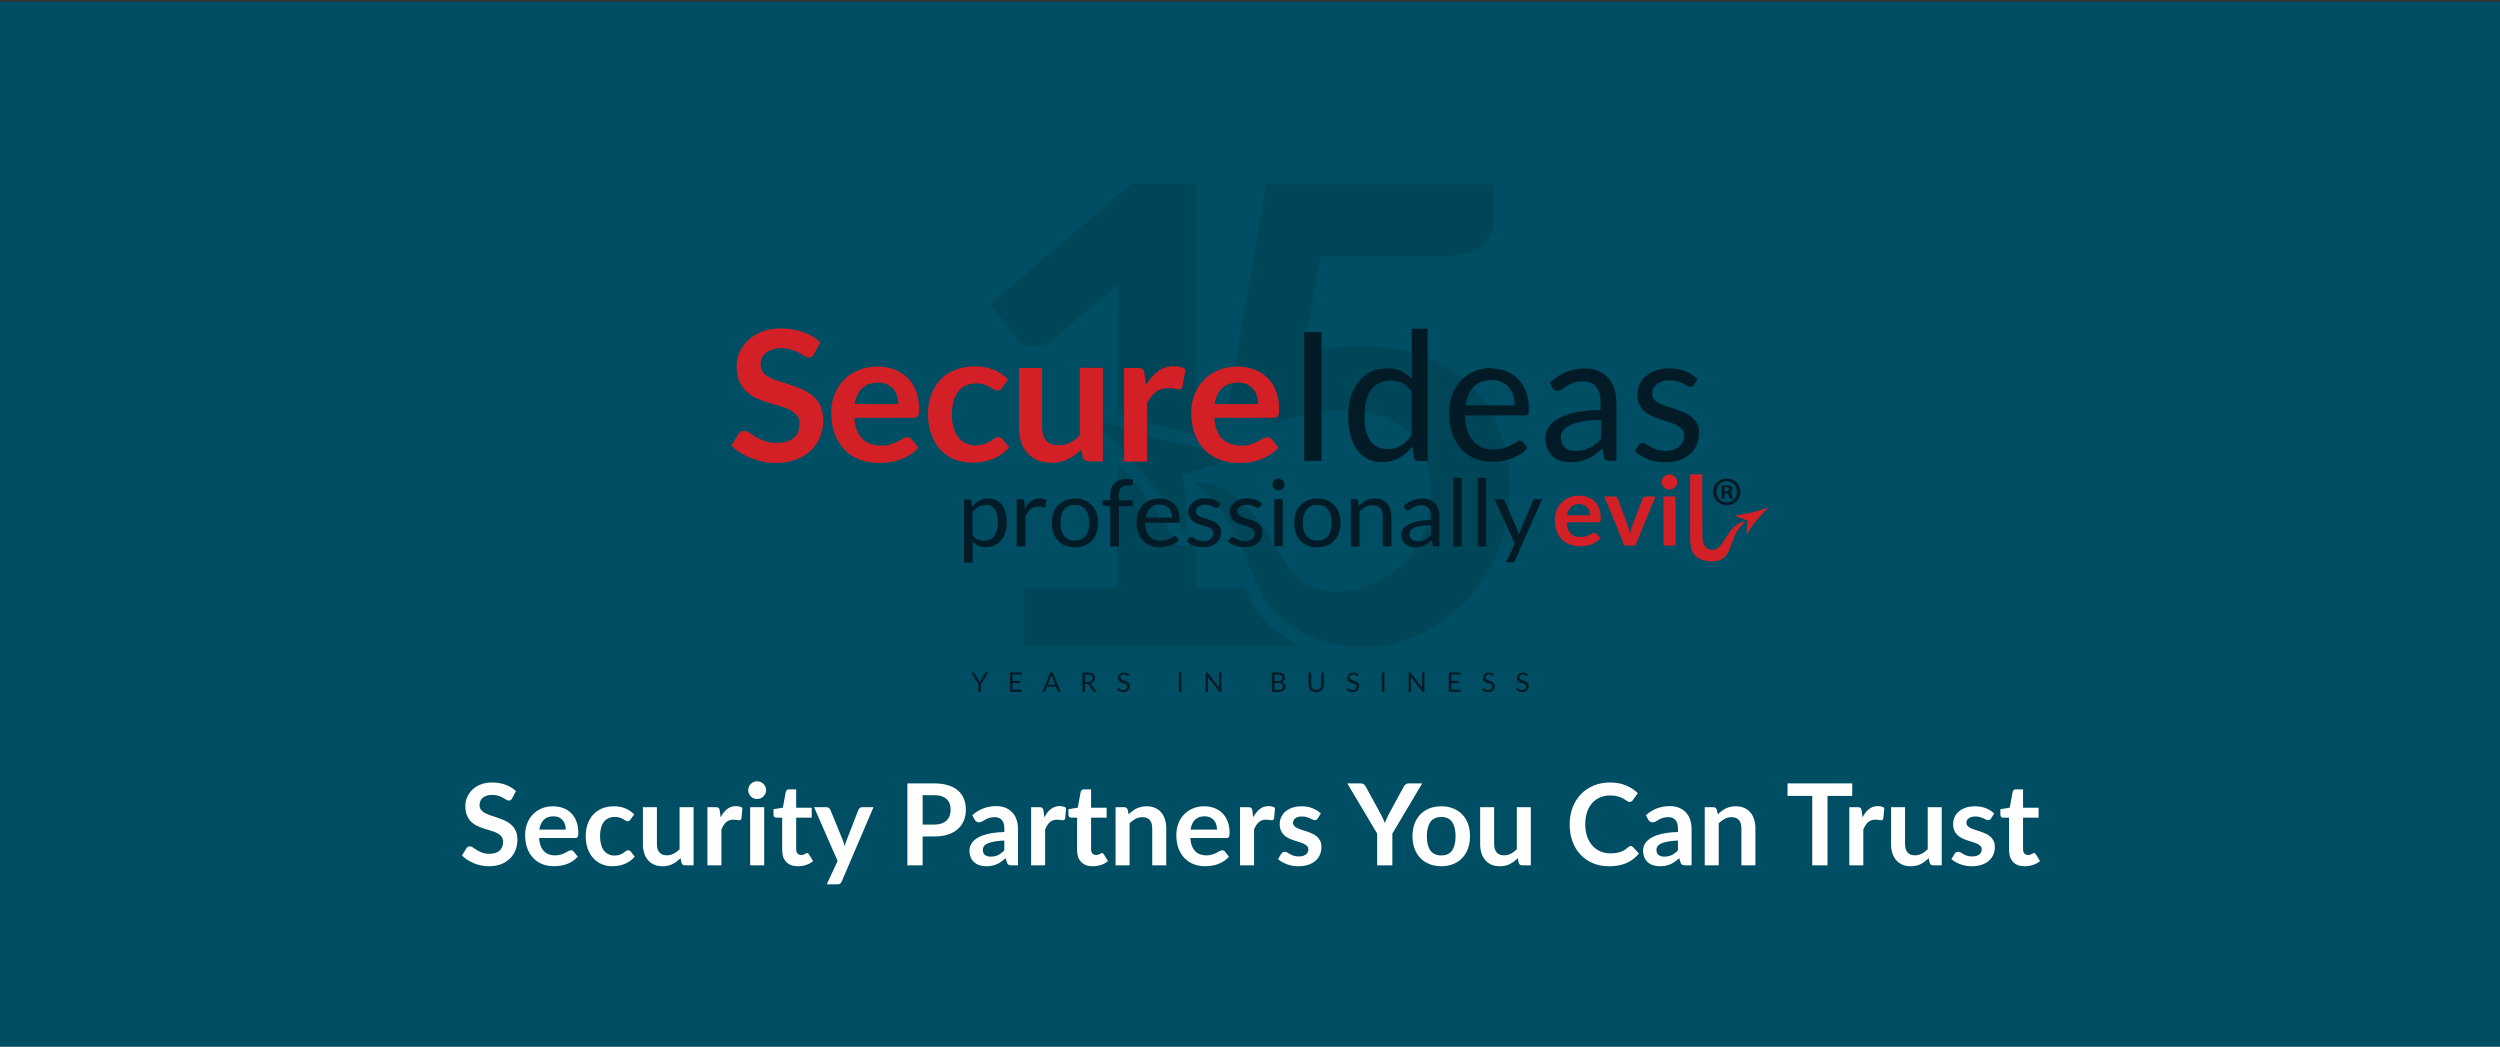 <?xml version="1.0" encoding="UTF-8"?><svg id="a" xmlns="http://www.w3.org/2000/svg" viewBox="0 0 2580.005 1080"><rect x="0" y="0" width="2580.005" height="1080" fill="#333333" stroke="none"/><defs><style>.b{fill:#d32027;}.c{fill:#031b26;}.d{fill:#fff;}.e{fill:#004e63;}.f{opacity:.1;}</style></defs><rect class="e" y="1.8" width="2580.005" height="1080"/><g class="f"><path d="M1234.366,189.667h-66.976l-145.359,123.608,25.73,35.279c1.724,2.387,4.509,4.509,8.09,6.366s7.692,2.785,12.069,2.785,5.703-.398,8.753-1.326c2.918-.928,5.836-2.52,8.753-4.907l68.568-57.295c-.663,11.804-.928,23.21-.928,33.952v98.276c34.35,11.406,60.08,17.905,81.433,21.751V189.667h-.133Z"/><path d="M1222.827,550.411c3.979,0,1.326-46.419-2.785-60.345,15.65-2.52,65.915-23.475,53.846-24.138-33.952-1.989-72.149-8.355-146.95-34.616,55.836,56.366,78.117,88.064,94.43,117.772.531.928.928,1.326,1.326,1.326h.133Z"/><path d="M1284.101,605.981h-49.735v-48.807c-.133.265-.398.398-.531.663-2.653,3.581-6.631,5.57-10.875,5.57s-8.753-.796-12.732-8.09c-12.202-22.149-27.586-45.093-57.295-77.984v128.648h-96.552v61.008h285.545c-10.61-5.172-20.292-11.539-28.647-19.098-13.926-12.732-22.414-27.188-29.045-41.91h-.133Z"/><path d="M1507.444,625.61c15.783-14.854,28.249-32.626,37.135-53.581,8.886-20.822,13.395-43.899,13.395-69.231s-3.316-39.523-9.947-57.162c-6.631-17.639-16.313-33.157-29.31-46.287-12.997-13.13-28.913-23.475-48.011-31.035-18.966-7.427-40.982-11.273-66.048-11.273s-37.401,2.255-59.019,6.631l17.109-99.603h131.168c17.109,0,29.443-3.581,36.738-10.875,7.294-7.294,11.008-16.711,11.008-28.382v-34.616h-235.279l-39.523,231.433,50.796,14.456c23.342-8.355,46.419-12.467,69.496-12.467s51.326,7.294,66.446,21.883c14.987,14.589,22.547,34.881,22.547,60.876s-1.989,27.056-5.703,39.125c-3.846,11.936-9.549,22.281-17.109,31.035-14.324,16.446-37.135,27.852-58.223,32.493-5.438,1.194-11.008,1.857-16.578,1.857-13.793,0-27.586-3.979-37.666-13.661-19.629-18.7-29.974-45.889-47.48-66.579-15.65-18.435-37.666-33.687-61.804-33.687h-1.592c19.496,13.263,34.085,32.759,44.96,53.714,16.048,31.167,20.425,62.998,47.215,87.533,22.016,20.159,53.183,29.708,83.289,29.708s31.83-2.653,45.889-7.958c21.618-8.09,40.318-19.629,56.234-34.483h0l-.133.133Z"/></g><path class="c" d="M1012.396,706.08v7.933h-2.714v-7.933l-7.307-12.004h2.401c.209,0,.418,0,.626.209.104.104.209.313.313.418l4.593,7.829c.209.313.313.626.418.939.209.313.313.522.418.835,0-.313.209-.626.313-.835.104-.313.313-.626.418-.939l4.593-7.829c0-.209.209-.313.313-.418.209-.104.313-.209.626-.209h2.401l-7.307,12.004h-.104Z"/><path class="c" d="M1054.567,711.821v2.192h-12.317v-20.042h12.317v2.192h-9.603v6.576h7.829v2.192h-7.829v6.785h9.603v.104Z"/><path class="c" d="M1088.909,706.602l-3.131-8.142c-.104-.209-.209-.522-.313-.835-.104-.313-.209-.731-.313-1.044-.209.731-.418,1.357-.626,1.879l-3.131,8.142h7.516ZM1094.545,714.013h-2.088c-.209,0-.418,0-.626-.209-.104-.104-.209-.313-.313-.522l-1.879-4.802h-8.977l-1.879,4.802c0,.209-.104.313-.313.522-.209.104-.313.209-.626.209h-2.088l8.038-20.042h2.714l8.038,20.042h0Z"/><path class="c" d="M1122.625,703.784c.731,0,1.461,0,2.088-.313.626-.209,1.148-.418,1.566-.835.418-.313.731-.731.939-1.253.209-.522.313-1.044.313-1.566,0-1.148-.418-2.088-1.148-2.714s-1.983-.939-3.445-.939h-2.923v7.516h2.818l-.209.104ZM1131.915,714.013h-2.401c-.522,0-.835-.209-1.044-.522l-5.219-7.202c-.209-.209-.313-.418-.522-.522-.209,0-.418-.104-.835-.104h-2.088v8.351h-2.714v-20.042h5.637c1.253,0,2.296.104,3.236.418.939.313,1.67.626,2.296,1.148s1.044,1.044,1.357,1.775.418,1.461.418,2.296-.104,1.357-.313,1.983c-.209.626-.522,1.148-.939,1.67s-.939.939-1.566,1.253-1.253.626-2.088.731c.313.209.626.522.939.835l5.845,7.933h0Z"/><path class="c" d="M1164.691,697.207c0,.104-.209.209-.313.313h-.313c-.104,0-.313,0-.522-.209s-.522-.313-.835-.522-.731-.418-1.148-.522c-.418-.209-.939-.209-1.566-.209s-1.148,0-1.566.209-.835.418-1.148.626c-.313.313-.522.626-.731.939-.209.418-.209.835-.209,1.253s.104,1.044.418,1.357c.313.313.626.626,1.044.939.418.313.939.522,1.566.731s1.148.418,1.775.626c.626.209,1.253.418,1.775.731.626.313,1.044.626,1.566.939.418.418.835.835,1.044,1.461.313.522.418,1.253.418,2.088s-.104,1.67-.418,2.505c-.313.731-.731,1.461-1.357,1.983-.522.522-1.253,1.044-2.088,1.357s-1.775.522-2.818.522-2.505-.209-3.549-.731-1.983-1.148-2.714-1.879l.731-1.253s.209-.209.313-.209.209-.104.313-.104.209,0,.418.104.313.209.522.418c.209.104.418.313.626.522.209.209.522.313.835.522.313.104.731.313,1.148.313.418.104.835.104,1.357.104s1.253,0,1.67-.313c.522-.209.939-.418,1.253-.731s.626-.731.835-1.148c.209-.418.313-.939.313-1.461s-.104-1.148-.418-1.461c-.313-.418-.626-.731-1.044-.939-.418-.313-.939-.522-1.566-.731s-1.148-.313-1.775-.522c-.626-.209-1.148-.418-1.775-.626-.626-.209-1.148-.626-1.566-.939-.418-.418-.835-.939-1.044-1.461-.313-.626-.418-1.357-.418-2.192s.104-1.357.418-2.088c.313-.626.626-1.253,1.148-1.775s1.148-.939,1.983-1.253c.731-.313,1.67-.418,2.61-.418s2.088.209,3.027.522,1.67.835,2.401,1.566l-.626,1.253v-.209Z"/><path class="c" d="M1219.283,714.013h-2.714v-20.042h2.714v20.042Z"/><path class="c" d="M1260.514,694.076v20.042h-1.879c-.104,0-.313-.209-.418-.418l-11.586-15.031v15.553h-2.401v-20.042h1.879s.104,0,.209.104c0,0,.209.104.209.209l11.586,15.031v-15.553h2.401v.104Z"/><path class="c" d="M1319.7,711.925c.731,0,1.461,0,1.983-.313.522-.209,1.044-.418,1.357-.731s.626-.731.731-1.148c.209-.418.209-.939.209-1.461,0-1.044-.418-1.879-1.148-2.401-.731-.626-1.775-.939-3.236-.939h-4.28v6.994h4.384ZM1315.315,696.164v6.785h3.549c.731,0,1.461,0,1.983-.209s1.044-.418,1.357-.731c.418-.313.626-.626.835-1.044s.313-.835.313-1.357c0-1.148-.313-2.088-1.044-2.61s-1.775-.835-3.236-.835h-3.758ZM1319.073,694.076c1.253,0,2.296.104,3.131.313.939.209,1.67.626,2.192,1.044.626.418,1.044.939,1.253,1.67.313.626.418,1.357.418,2.192s0,.939-.209,1.461c-.209.418-.418.835-.731,1.253s-.731.731-1.148,1.044c-.522.313-1.044.522-1.67.731,1.461.313,2.505.835,3.236,1.566.731.731,1.148,1.775,1.148,3.027s-.209,1.67-.522,2.296c-.313.731-.731,1.253-1.357,1.775s-1.357.939-2.192,1.148c-.835.313-1.879.418-3.027.418h-6.994v-20.042h6.367l.104.104Z"/><path class="c" d="M1358.321,711.925c.835,0,1.566-.104,2.192-.418.626-.313,1.253-.626,1.67-1.148.418-.522.835-1.148,1.044-1.775.209-.731.313-1.461.313-2.296v-12.108h2.714v12.108c0,1.148-.209,2.192-.522,3.236-.313.939-.939,1.879-1.566,2.61-.731.731-1.566,1.253-2.505,1.67-.939.418-2.088.626-3.34.626s-2.401-.209-3.34-.626c-.939-.418-1.775-.939-2.505-1.67-.731-.731-1.253-1.566-1.566-2.61s-.522-2.088-.522-3.236v-12.108h2.714v12.108c0,.835.104,1.566.313,2.296s.626,1.253,1.044,1.775,1.044.939,1.67,1.148c.626.313,1.357.418,2.192.418h0Z"/><path class="c" d="M1401.327,697.207c0,.104-.209.209-.313.313h-.313c-.104,0-.313,0-.522-.209s-.522-.313-.835-.522-.731-.418-1.148-.522c-.418-.209-.939-.209-1.566-.209s-1.148,0-1.566.209-.835.418-1.148.626c-.313.313-.522.626-.731.939-.209.418-.209.835-.209,1.253s.104,1.044.418,1.357c.313.313.626.626,1.044.939.418.313.939.522,1.566.731s1.148.418,1.775.626c.626.209,1.253.418,1.775.731.626.313,1.044.626,1.566.939.418.418.835.835,1.044,1.461.313.522.418,1.253.418,2.088s-.104,1.67-.418,2.505c-.313.731-.731,1.461-1.357,1.983-.522.522-1.253,1.044-2.088,1.357s-1.775.522-2.818.522-2.505-.209-3.549-.731-1.983-1.148-2.714-1.879l.731-1.253s.209-.209.313-.209.209-.104.313-.104.209,0,.418.104.313.209.522.418c.209.104.418.313.626.522.209.209.522.313.835.522.313.104.731.313,1.148.313.418.104.835.104,1.357.104s1.253,0,1.67-.313c.522-.209.939-.418,1.253-.731s.626-.731.835-1.148c.209-.418.313-.939.313-1.461s-.104-1.148-.418-1.461c-.313-.418-.626-.731-1.044-.939-.418-.313-.939-.522-1.566-.731s-1.148-.313-1.775-.522c-.626-.209-1.148-.418-1.775-.626-.626-.209-1.148-.626-1.566-.939-.418-.418-.835-.939-1.044-1.461-.313-.626-.418-1.357-.418-2.192s.104-1.357.418-2.088c.313-.626.626-1.253,1.148-1.775s1.148-.939,1.983-1.253c.731-.313,1.67-.418,2.61-.418s2.088.209,3.027.522,1.67.835,2.401,1.566l-.626,1.253v-.209Z"/><path class="c" d="M1428.78,714.013h-2.714v-20.042h2.714v20.042Z"/><path class="c" d="M1470.011,694.076v20.042h-1.879c-.104,0-.313-.209-.418-.418l-11.586-15.031v15.553h-2.401v-20.042h1.879s.104,0,.209.104c0,0,.209.104.209.209l11.586,15.031v-15.553h2.401v.104Z"/><path class="c" d="M1507.38,711.821v2.192h-12.317v-20.042h12.317v2.192h-9.603v6.576h7.829v2.192h-7.829v6.785h9.603v.104Z"/><path class="c" d="M1541.305,697.207c0,.104-.209.209-.313.313h-.313c-.104,0-.313,0-.522-.209s-.522-.313-.835-.522-.731-.418-1.148-.522c-.418-.209-.939-.209-1.566-.209s-1.148,0-1.566.209-.835.418-1.148.626c-.313.313-.522.626-.731.939-.209.418-.209.835-.209,1.253s.104,1.044.418,1.357c.313.313.626.626,1.044.939.418.313.939.522,1.566.731s1.148.418,1.775.626c.626.209,1.253.418,1.775.731.626.313,1.044.626,1.566.939.418.418.835.835,1.044,1.461.313.522.418,1.253.418,2.088s-.104,1.67-.418,2.505c-.313.731-.731,1.461-1.357,1.983-.522.522-1.253,1.044-2.088,1.357s-1.775.522-2.818.522-2.505-.209-3.549-.731-1.983-1.148-2.714-1.879l.731-1.253s.209-.209.313-.209.209-.104.313-.104.209,0,.418.104.313.209.522.418c.209.104.418.313.626.522.209.209.522.313.835.522.313.104.731.313,1.148.313.418.104.835.104,1.357.104s1.253,0,1.67-.313c.522-.209.939-.418,1.253-.731s.626-.731.835-1.148c.209-.418.313-.939.313-1.461s-.104-1.148-.418-1.461c-.313-.418-.626-.731-1.044-.939-.418-.313-.939-.522-1.566-.731s-1.148-.313-1.775-.522c-.626-.209-1.148-.418-1.775-.626-.626-.209-1.148-.626-1.566-.939-.418-.418-.835-.939-1.044-1.461-.313-.626-.418-1.357-.418-2.192s.104-1.357.418-2.088c.313-.626.626-1.253,1.148-1.775s1.148-.939,1.983-1.253c.731-.313,1.67-.418,2.61-.418s2.088.209,3.027.522,1.67.835,2.401,1.566l-.626,1.253v-.209Z"/><path class="c" d="M1576.377,697.207c0,.104-.209.209-.313.313h-.313c-.104,0-.313,0-.522-.209s-.522-.313-.835-.522-.731-.418-1.148-.522c-.418-.209-.939-.209-1.566-.209s-1.148,0-1.566.209-.835.418-1.148.626c-.313.313-.522.626-.731.939-.209.418-.209.835-.209,1.253s.104,1.044.418,1.357c.313.313.626.626,1.044.939.418.313.939.522,1.566.731s1.148.418,1.775.626c.626.209,1.253.418,1.775.731.626.313,1.044.626,1.566.939.418.418.835.835,1.044,1.461.313.522.418,1.253.418,2.088s-.104,1.67-.418,2.505c-.313.731-.731,1.461-1.357,1.983-.522.522-1.253,1.044-2.088,1.357s-1.775.522-2.818.522-2.505-.209-3.549-.731-1.983-1.148-2.714-1.879l.731-1.253s.209-.209.313-.209.209-.104.313-.104.209,0,.418.104.313.209.522.418c.209.104.418.313.626.522.209.209.522.313.835.522.313.104.731.313,1.148.313.418.104.835.104,1.357.104s1.253,0,1.67-.313c.522-.209.939-.418,1.253-.731s.626-.731.835-1.148c.209-.418.313-.939.313-1.461s-.104-1.148-.418-1.461c-.313-.418-.626-.731-1.044-.939-.418-.313-.939-.522-1.566-.731s-1.148-.313-1.775-.522c-.626-.209-1.148-.418-1.775-.626-.626-.209-1.148-.626-1.566-.939-.418-.418-.835-.939-1.044-1.461-.313-.626-.418-1.357-.418-2.192s.104-1.357.418-2.088c.313-.626.626-1.253,1.148-1.775s1.148-.939,1.983-1.253c.731-.313,1.67-.418,2.61-.418s2.088.209,3.027.522,1.67.835,2.401,1.566l-.626,1.253v-.209Z"/><path class="c" d="M1796.079,507.553c0,7.74-6.093,13.834-13.998,13.834s-14.163-6.093-14.163-13.834,6.258-13.669,14.163-13.669,13.998,6.093,13.998,13.669ZM1771.376,507.553c0,6.093,4.447,10.869,10.705,10.869s10.375-4.776,10.375-10.869-4.447-11.034-10.54-11.034-10.54,4.941-10.54,10.869h0v.165ZM1779.775,514.799h-3.129v-13.669c1.317-.329,2.964-.329,5.27-.329s3.788.329,4.776.988c.659.494,1.317,1.647,1.317,2.964s-1.153,2.635-2.8,3.129h0c1.317.659,2.141,1.647,2.47,3.458.329,2.141.659,2.964.988,3.458h-3.458c-.494-.494-.659-1.811-1.153-3.294-.329-1.482-1.153-2.141-2.8-2.141h-1.482v5.435h0ZM1779.94,506.894h1.482c1.811,0,3.129-.659,3.129-1.976s-.988-2.141-2.964-2.141-1.482,0-1.811,0v3.952l.165.165Z"/><path class="b" d="M840.413,365.101c-.659,1.317-1.482,2.306-2.47,2.964-.988.494-2.141.823-3.294.823s-2.8-.494-4.282-1.482c-1.647-.988-3.623-1.976-5.764-3.294-2.141-1.153-4.776-2.306-7.74-3.294-2.964-.988-6.423-1.482-10.375-1.482s-6.752.329-9.387,1.317c-2.635.823-4.941,1.976-6.752,3.623s-3.294,3.294-4.117,5.435-1.317,4.447-1.317,6.917.988,5.764,2.8,7.905,4.282,3.952,7.411,5.435c2.964,1.482,6.423,2.8,10.375,3.952s7.905,2.47,11.857,3.788c3.952,1.317,8.07,2.964,11.857,4.776,3.788,1.812,7.246,3.952,10.375,6.752s5.435,6.093,7.246,10.046,2.8,8.728,2.8,14.328-1.153,11.857-3.294,17.292-5.27,10.046-9.552,13.998-9.222,7.081-15.316,9.387c-6.093,2.306-12.845,3.458-20.586,3.458s-8.893-.494-13.175-1.317-8.564-2.141-12.516-3.623c-3.952-1.482-7.74-3.458-11.199-5.599-3.458-2.141-6.587-4.611-9.222-7.411l7.576-12.187c.659-.823,1.482-1.647,2.635-2.141.988-.659,2.141-.823,3.294-.823s3.294.659,5.27,1.976c1.812,1.317,4.117,2.635,6.587,4.282s5.599,2.964,9.058,4.282c3.458,1.317,7.576,1.976,12.516,1.976,7.411,0,13.175-1.647,17.292-5.105s6.093-8.234,6.093-14.657-.988-6.423-2.8-8.728-4.282-4.117-7.411-5.764c-2.964-1.482-6.423-2.8-10.375-3.952-3.952-1.153-7.905-2.306-11.857-3.458-3.952-1.317-7.905-2.8-11.857-4.447-3.952-1.812-7.246-3.952-10.375-6.917-3.129-2.8-5.435-6.423-7.411-10.54-1.976-4.117-2.8-9.387-2.8-15.645s.988-9.716,3.129-14.492c1.976-4.611,4.941-8.893,8.893-12.516,3.952-3.623,8.728-6.587,14.328-8.728,5.764-2.141,12.187-3.294,19.433-3.294s15.81,1.317,22.891,3.788c6.917,2.47,13.01,6.093,17.786,10.54l-6.423,11.857h.165Z"/><path class="b" d="M905.464,378.275c6.258,0,12.022.988,17.292,2.964,5.27,1.976,9.881,4.776,13.669,8.564s6.752,8.234,8.893,13.669c2.141,5.435,3.129,11.528,3.129,18.609s0,3.294-.165,4.282c-.165,1.153-.494,2.141-.823,2.8-.494.659-.988,1.153-1.647,1.482-.659.329-1.647.494-2.635.494h-61.427c.659,9.881,3.458,17.127,8.234,21.738,4.776,4.611,11.199,6.917,19.103,6.917s7.246-.494,10.046-1.317,5.27-1.812,7.411-2.964c2.141-1.153,3.952-1.976,5.435-2.964s3.129-1.317,4.611-1.317,1.812.165,2.47.494c.659.329,1.317.823,1.812,1.647l6.917,8.564c-2.635,2.964-5.599,5.599-8.893,7.576-3.294,1.976-6.752,3.623-10.375,4.941-3.623,1.317-7.246,2.141-11.034,2.635-3.623.494-7.246.659-10.705.659-6.917,0-13.339-1.153-19.268-3.294s-11.199-5.435-15.48-9.881-7.905-9.716-10.375-16.139-3.788-13.834-3.788-22.397,1.153-12.845,3.294-18.609,5.435-10.869,9.387-15.151c4.117-4.282,9.058-7.74,14.986-10.21s12.516-3.788,20.092-3.788h-.165ZM906.122,394.909c-6.917,0-12.516,1.976-16.468,5.764s-6.423,9.222-7.576,16.304h44.959c0-2.964-.329-5.764-1.317-8.564-.823-2.635-2.141-4.941-3.952-7.081-1.812-1.976-3.952-3.623-6.587-4.776-2.635-1.153-5.764-1.812-9.387-1.812l.329.165Z"/><path class="b" d="M1034.412,400.178c-.659.823-1.482,1.647-2.141,2.141s-1.647.659-2.964.659-2.47-.329-3.623-1.153c-1.153-.659-2.47-1.482-4.117-2.47-1.647-.823-3.623-1.647-5.764-2.47-2.306-.659-4.941-1.153-8.234-1.153s-7.905.659-11.034,2.141-5.764,3.623-7.905,6.423c-2.141,2.8-3.623,6.093-4.611,10.046-.988,3.952-1.647,8.399-1.647,13.339s.659,9.716,1.647,13.669c1.153,3.952,2.8,7.411,4.941,10.046s4.611,4.776,7.74,6.093c2.964,1.482,6.423,2.141,10.21,2.141s6.917-.494,9.222-1.317c2.306-.988,4.282-1.976,5.929-2.964s2.964-2.141,4.282-2.964c1.153-.823,2.47-1.317,3.952-1.317s3.458.659,4.282,2.141l6.917,8.399c-2.635,2.964-5.435,5.599-8.564,7.576-3.129,1.976-6.258,3.623-9.716,4.941-3.294,1.153-6.752,2.141-10.375,2.635-3.623.494-7.081.659-10.54.659-6.093,0-11.857-1.153-17.292-3.294-5.435-2.306-10.21-5.435-14.163-9.716-4.117-4.282-7.246-9.552-9.552-15.645-2.306-6.093-3.623-13.175-3.623-21.08s.988-13.669,3.129-19.762c2.141-6.093,5.27-11.199,9.222-15.645,3.952-4.447,9.058-7.905,15.151-10.375s13.01-3.788,20.75-3.788,13.998,1.153,19.433,3.458c5.599,2.306,10.705,5.599,15.151,9.881l-6.258,8.564h0l.164.165Z"/><path class="b" d="M1075.418,379.758v61.263c0,5.929,1.317,10.375,4.282,13.669,2.8,3.294,7.081,4.776,12.681,4.776s8.07-.823,11.693-2.635c3.623-1.812,7.081-4.282,10.21-7.411v-69.826h23.879v96.505h-14.657c-3.129,0-5.105-1.482-6.093-4.282l-1.647-7.74c-2.141,1.976-4.117,3.788-6.423,5.435-2.141,1.647-4.611,3.129-7.081,4.282s-5.105,2.141-8.07,2.8c-2.8.659-5.929.988-9.222.988-5.435,0-10.21-.988-14.328-2.635-4.117-1.812-7.74-4.282-10.54-7.576s-4.941-7.081-6.423-11.528-2.141-9.387-2.141-14.822v-61.263h23.879Z"/><path class="b" d="M1160.066,476.263v-96.505h13.998c2.47,0,4.117.329,5.105,1.317.988.823,1.647,2.47,1.976,4.447l1.482,11.693c3.623-5.929,7.74-10.705,12.516-14.163,4.776-3.458,10.046-5.105,16.139-5.105s9.058,1.153,12.187,3.294l-3.129,17.457c-.165,1.153-.659,1.976-1.317,2.47-.659.494-1.482.659-2.635.659s-2.306-.329-3.952-.659c-1.647-.494-3.952-.659-6.752-.659-4.941,0-9.222,1.317-12.845,3.952s-6.587,6.587-9.058,11.693v60.11h-23.879.165Z"/><path class="b" d="M1276.992,378.275c6.258,0,12.022.988,17.292,2.964,5.27,1.976,9.716,4.776,13.669,8.564,3.952,3.788,6.752,8.234,8.893,13.669,2.141,5.435,3.129,11.528,3.129,18.609s0,3.294-.165,4.282c-.165,1.153-.494,2.141-.823,2.8-.494.659-.988,1.153-1.647,1.482s-1.647.494-2.635.494h-61.427c.659,9.881,3.458,17.127,8.234,21.738,4.776,4.611,11.199,6.917,19.103,6.917s7.246-.494,10.046-1.317c2.8-.823,5.27-1.812,7.411-2.964,2.141-1.153,3.952-1.976,5.435-2.964,1.647-.823,3.129-1.317,4.611-1.317s1.811.165,2.47.494c.659.329,1.317.823,1.811,1.647l6.917,8.564c-2.635,2.964-5.599,5.599-8.893,7.576-3.294,1.976-6.752,3.623-10.375,4.941s-7.246,2.141-10.869,2.635c-3.788.494-7.411.659-10.869.659-6.917,0-13.339-1.153-19.268-3.294-5.929-2.141-11.199-5.435-15.48-9.881-4.282-4.447-7.905-9.716-10.375-16.139-2.47-6.423-3.788-13.834-3.788-22.397s1.153-12.845,3.294-18.609c2.141-5.764,5.435-10.869,9.387-15.151,4.117-4.282,9.058-7.74,14.986-10.21s12.516-3.788,20.092-3.788h-.165ZM1277.487,394.909c-6.917,0-12.516,1.976-16.468,5.764s-6.423,9.222-7.575,16.304h44.959c0-2.964-.329-5.764-1.317-8.564-.823-2.635-2.141-4.941-3.952-7.081-1.811-1.976-3.952-3.623-6.587-4.776-2.635-1.153-5.764-1.812-9.387-1.812l.329.165Z"/><path class="c" d="M1345.995,342.703h17.786v132.901h-17.786v-132.901Z"/><path class="c" d="M1463.58,475.604c-2.306,0-3.788-1.153-4.447-3.458l-1.482-11.363c-3.952,4.941-8.564,8.728-13.669,11.693-5.105,2.964-11.034,4.447-17.621,4.447s-10.21-.988-14.492-3.129-8.07-5.105-11.034-9.058-5.435-9.058-7.081-14.986c-1.647-6.093-2.47-12.845-2.47-20.75s.988-13.339,2.8-19.268,4.447-11.199,7.905-15.48c3.458-4.447,7.575-7.905,12.516-10.375,4.941-2.47,10.54-3.788,16.963-3.788s10.54.988,14.657,2.964,7.575,4.611,10.869,8.234v-52.04h16.304v136.524h-9.716v-.165ZM1431.796,463.417c5.27,0,10.046-1.153,13.998-3.623s7.74-5.929,11.034-10.54v-45.453c-2.964-4.117-6.258-6.917-9.881-8.564s-7.575-2.47-11.857-2.47c-8.728,0-15.316,3.129-19.927,9.387-4.611,6.258-6.917,15.151-6.917,26.679s.494,11.363,1.482,15.645c.988,4.282,2.635,7.905,4.611,10.705s4.447,4.776,7.411,6.093c2.964,1.317,6.258,1.976,10.046,1.976h0v.165Z"/><path class="c" d="M1539.171,380.252c5.599,0,10.705.988,15.48,2.8,4.611,1.976,8.728,4.611,12.187,8.234,3.458,3.623,6.093,7.905,8.07,13.175,1.976,5.27,2.8,11.199,2.8,17.786s-.329,4.282-.823,5.105-1.647,1.317-3.129,1.317h-61.921c0,5.929.988,11.034,2.47,15.48,1.482,4.446,3.458,8.07,6.093,11.034,2.635,2.964,5.599,5.105,9.222,6.587,3.623,1.482,7.575,2.141,11.857,2.141s7.575-.494,10.54-1.482c2.964-.988,5.599-1.976,7.575-3.129,2.141-1.153,3.952-2.141,5.435-3.129s2.635-1.482,3.623-1.482,2.47.494,3.129,1.482l4.611,6.093c-1.976,2.47-4.447,4.611-7.246,6.423s-5.764,3.294-9.058,4.447-6.587,2.141-10.046,2.635c-3.458.494-6.752.823-10.21.823-6.423,0-12.351-1.153-17.786-3.294s-10.046-5.435-13.998-9.716-6.917-9.387-9.222-15.645-3.294-13.339-3.294-21.574.988-12.681,2.964-18.28c1.976-5.764,4.776-10.54,8.564-14.822,3.788-4.117,8.234-7.411,13.669-9.881,5.435-2.47,11.528-3.623,18.115-3.623h0l.329.494ZM1539.5,392.274c-7.905,0-14.163,2.306-18.609,6.917-4.447,4.611-7.411,11.034-8.399,19.103h50.558c0-3.788-.494-7.411-1.482-10.54-.988-3.129-2.47-5.929-4.611-8.234-1.976-2.306-4.447-4.117-7.411-5.435-2.8-1.317-6.258-1.976-9.881-1.976h0l-.165.165Z"/><path class="c" d="M1668.448,475.604h-7.246c-1.647,0-2.8-.329-3.788-.823s-1.647-1.482-1.976-3.129l-1.811-8.728c-2.47,2.141-4.776,4.282-7.246,5.929-2.306,1.812-4.776,3.294-7.411,4.447-2.47,1.153-5.27,2.141-8.234,2.8-2.8.659-6.093.988-9.716.988s-7.081-.494-10.21-1.482-5.929-2.47-8.234-4.611-4.117-4.611-5.599-7.74c-1.482-3.129-2.141-6.752-2.141-11.199s.988-7.246,2.964-10.705c1.976-3.458,5.27-6.423,9.716-9.058s10.375-4.941,17.621-6.587c7.246-1.647,16.139-2.47,26.679-2.47v-7.411c0-7.411-1.482-12.845-4.611-16.633s-7.575-5.599-13.669-5.599-7.246.494-10.046,1.482c-2.8.988-5.105,2.141-7.081,3.458-1.976,1.317-3.623,2.47-5.105,3.458-1.482.988-2.8,1.482-4.282,1.482s-2.141-.329-2.8-.823c-.823-.659-1.482-1.317-1.976-2.141l-2.964-5.27c5.105-5.105,10.705-8.728,16.633-11.199s12.516-3.788,19.762-3.788,9.881.823,13.834,2.635c3.952,1.647,7.411,4.117,10.21,7.246,2.8,3.129,4.776,6.752,6.258,11.199s2.141,9.222,2.141,14.492v60.11h0l.329-.329ZM1625.959,465.394c2.8,0,5.435-.329,7.905-.823s4.611-1.482,6.752-2.47c2.141-1.153,4.117-2.47,6.093-3.952,1.976-1.482,3.788-3.294,5.599-5.27v-19.433c-7.575,0-13.834.494-19.103,1.482-5.27.988-9.552,2.306-12.845,3.788s-5.764,3.294-7.246,5.435-2.306,4.447-2.306,7.081.329,4.611,1.153,6.423c.823,1.812,1.811,3.294,3.294,4.447,1.317,1.153,2.964,1.976,4.776,2.47,1.811.494,3.788.823,5.929.823h0Z"/><path class="c" d="M1747.991,397.214c-.659,1.317-1.811,1.976-3.458,1.976s-1.976-.329-3.129-.988-2.635-1.482-4.282-2.306-3.788-1.647-6.093-2.306-5.105-1.153-8.234-1.153-5.27.329-7.411,1.153c-2.141.823-4.117,1.647-5.599,2.964s-2.8,2.635-3.623,4.282-1.153,3.458-1.153,5.27.659,4.447,2.141,6.093c1.317,1.647,3.294,2.964,5.435,4.117,2.306,1.153,4.776,2.141,7.74,3.129,2.8.823,5.764,1.812,8.893,2.8,2.964.988,5.929,2.141,8.893,3.458,2.8,1.153,5.435,2.8,7.74,4.611,2.306,1.811,4.117,4.117,5.435,6.752s2.141,5.929,2.141,9.716-.659,8.234-2.306,12.022c-1.482,3.623-3.788,6.752-6.752,9.552-2.964,2.635-6.587,4.776-11.034,6.423-4.282,1.647-9.387,2.306-15.151,2.306s-12.351-.988-17.621-3.129c-5.27-2.141-9.716-4.941-13.339-8.234l3.788-6.258c.494-.823,1.153-1.482,1.811-1.812.659-.494,1.482-.659,2.635-.659s2.306.494,3.458,1.317c1.153.823,2.635,1.812,4.447,2.8,1.811,1.153,3.788,1.976,6.258,2.8s5.599,1.317,9.387,1.317,5.929-.329,8.399-1.317c2.47-.823,4.447-1.976,5.929-3.458s2.8-3.129,3.623-4.941c.659-1.812,1.153-3.788,1.153-5.929s-.659-4.776-2.141-6.423c-1.482-1.647-3.294-3.129-5.435-4.282-2.306-1.153-4.776-2.306-7.74-3.129-2.964-.988-5.929-1.812-8.893-2.8-2.964-.988-5.929-2.141-8.893-3.458s-5.435-2.8-7.74-4.776c-2.306-1.976-4.117-4.282-5.435-7.081-1.482-2.8-2.141-6.258-2.141-10.21s.823-7.081,2.141-10.375c1.482-3.294,3.623-6.258,6.423-8.728,2.8-2.47,6.258-4.447,10.375-5.929s8.728-2.306,13.998-2.306,11.528.988,16.468,2.964c4.941,1.976,9.058,4.611,12.681,8.07l-3.623,6.093h-.164Z"/><path class="c" d="M994.887,580.344v-65.05h5.27c1.317,0,2.141.659,2.306,1.811l.659,5.764c2.141-2.47,4.611-4.611,7.411-6.093,2.8-1.482,5.929-2.306,9.552-2.306s5.435.494,7.905,1.647c2.306,1.153,4.282,2.635,5.929,4.776,1.647,2.141,2.964,4.611,3.788,7.74s1.317,6.752,1.317,10.705-.494,6.917-1.482,10.046c-.988,3.129-2.47,5.764-4.282,8.07s-4.117,3.952-6.752,5.27-5.764,1.976-9.058,1.976-5.764-.494-7.905-1.482c-2.141-.988-4.117-2.47-5.764-4.282v21.574h-8.728l-.165-.165ZM1017.12,521.222c-2.8,0-5.435.659-7.576,1.976-2.141,1.317-4.117,3.129-5.929,5.435v23.55c1.647,2.141,3.294,3.623,5.27,4.447s4.117,1.317,6.423,1.317c4.611,0,8.234-1.647,10.705-4.941s3.788-7.905,3.788-13.834-.329-5.929-.823-8.234c-.659-2.306-1.482-4.117-2.47-5.599-1.153-1.482-2.47-2.47-3.952-3.294s-3.458-.988-5.435-.988v.165Z"/><path class="c" d="M1049.233,563.875v-48.747h5.105c.988,0,1.647.165,1.976.494s.659.988.823,1.811l.494,7.575c1.812-3.458,3.788-6.093,6.423-7.905,2.47-1.811,5.435-2.8,8.893-2.8s2.635.165,3.788.494,2.141.659,3.129,1.317l-1.153,6.423c-.165.823-.659,1.153-1.482,1.153s-1.153,0-2.141-.494-2.306-.494-3.952-.494c-3.129,0-5.599.823-7.74,2.635-1.976,1.811-3.788,4.282-5.105,7.575v30.961h-9.058Z"/><path class="c" d="M1109.343,514.47c3.623,0,6.917.494,9.881,1.811,2.964,1.153,5.435,2.8,7.575,5.105,1.976,2.141,3.623,4.776,4.776,7.905,1.153,3.129,1.647,6.587,1.647,10.375s-.494,7.246-1.647,10.375c-1.153,3.129-2.635,5.764-4.776,7.905-2.141,2.141-4.611,3.952-7.575,5.105-2.964,1.153-6.258,1.811-9.881,1.811s-6.917-.659-9.881-1.811c-2.964-1.153-5.435-2.8-7.575-5.105-2.141-2.306-3.623-4.776-4.776-7.905-1.153-3.129-1.647-6.587-1.647-10.375s.494-7.246,1.647-10.375c1.153-3.129,2.8-5.764,4.776-7.905,2.141-2.141,4.611-3.788,7.575-5.105,2.964-1.153,6.258-1.811,9.881-1.811ZM1109.343,557.782c4.941,0,8.564-1.647,11.034-4.776,2.47-3.294,3.623-7.74,3.623-13.504s-1.153-10.375-3.623-13.504c-2.47-3.294-6.093-4.941-11.034-4.941s-4.611.329-6.587,1.317-3.458,1.976-4.611,3.623c-1.317,1.482-2.141,3.458-2.8,5.764s-.988,4.941-.988,7.74.329,5.435.988,7.74c.659,2.306,1.482,4.117,2.8,5.764,1.153,1.482,2.8,2.8,4.611,3.623s3.952,1.317,6.587,1.317v-.165Z"/><path class="c" d="M1145.739,563.875v-41.336l-5.599-.659c-.659,0-1.317-.329-1.647-.659s-.659-.823-.659-1.482v-3.458h7.905v-4.776c0-2.8.329-5.27,1.153-7.411s1.976-3.952,3.458-5.435c1.482-1.482,3.294-2.635,5.435-3.294,2.141-.823,4.447-1.153,7.081-1.153s4.282.329,6.258.988v4.282c-.165.659-.494.988-.988,1.153s-1.317.165-2.141.165h-1.482c-1.482,0-2.8.165-4.117.494-1.153.329-2.306.988-3.129,1.811-.988.823-1.647,1.976-2.141,3.458-.494,1.482-.659,3.129-.659,5.27v4.447h14.492v6.093h-14.163v41.501h-9.057Z"/><path class="c" d="M1196.791,514.47c2.964,0,5.764.494,8.234,1.482,2.47.988,4.776,2.47,6.587,4.282s3.294,4.117,4.282,6.752,1.482,5.764,1.482,9.222,0,2.141-.494,2.635c-.329.494-.823.659-1.647.659h-33.431c0,3.129.494,5.764,1.317,8.07s1.811,4.117,3.294,5.764c1.317,1.482,2.964,2.635,4.941,3.458,1.976.659,4.117,1.153,6.423,1.153s4.117-.329,5.764-.659c1.647-.494,2.964-.988,4.117-1.647s2.141-1.153,2.8-1.647c.823-.494,1.482-.659,1.976-.659s1.317.329,1.647.823l2.47,3.129c-1.153,1.317-2.306,2.47-3.952,3.294-1.482.988-3.129,1.647-4.941,2.306-1.811.659-3.458.988-5.435,1.317-1.811.329-3.623.494-5.435.494-3.458,0-6.587-.494-9.552-1.647-2.964-1.153-5.435-2.8-7.575-5.105-2.141-2.141-3.788-4.941-4.941-8.07-1.153-3.294-1.811-6.917-1.811-11.199s.494-6.587,1.647-9.552,2.635-5.435,4.611-7.74c1.976-2.141,4.447-3.788,7.411-5.105s6.093-1.811,9.881-1.811h.329ZM1196.956,520.728c-4.282,0-7.575,1.153-10.046,3.623-2.47,2.306-3.952,5.764-4.611,9.881h27.338c0-1.976-.329-3.788-.823-5.435-.659-1.647-1.482-3.129-2.47-4.282-1.153-1.153-2.47-2.141-3.952-2.8s-3.294-.988-5.435-.988h0Z"/><path class="c" d="M1257.23,523.198c-.329.659-.988.988-1.811.988s-1.153-.165-1.647-.494-1.482-.659-2.306-1.153c-.988-.329-1.976-.823-3.294-1.153s-2.8-.494-4.447-.494-2.8.165-3.952.494-2.141.823-2.964,1.482-1.482,1.317-1.976,2.141-.659,1.811-.659,2.8.329,2.306,1.153,3.129,1.647,1.482,2.964,2.141c1.153.659,2.635,1.153,4.117,1.647s3.129.988,4.776,1.482c1.647.494,3.294,1.153,4.776,1.811s2.964,1.482,4.117,2.47,2.141,2.141,2.964,3.458c.659,1.482,1.153,3.129,1.153,5.105s-.329,4.282-1.317,6.258c-.823,1.976-1.976,3.623-3.623,4.941s-3.623,2.47-5.929,3.294c-2.306.823-5.105,1.153-8.07,1.153s-6.587-.494-9.387-1.647-5.27-2.47-7.246-4.282l2.141-3.294.988-.988c.329-.329.823-.329,1.482-.329s1.153.165,1.811.659,1.482.988,2.306,1.482c.988.494,2.141.988,3.458,1.482,1.317.494,2.964.659,5.105.659s3.294-.165,4.447-.659c1.317-.329,2.306-.988,3.294-1.811.823-.823,1.482-1.647,1.976-2.47.329-.988.659-1.976.659-3.129s-.329-2.47-1.153-3.294c-.659-.823-1.647-1.647-2.964-2.306-1.153-.659-2.635-1.153-4.117-1.647s-3.129-.988-4.776-1.482c-1.647-.494-3.294-1.153-4.776-1.811-1.647-.659-2.964-1.482-4.117-2.47s-2.141-2.141-2.964-3.623c-.659-1.482-1.153-3.294-1.153-5.27s.329-3.623,1.153-5.435c.823-1.647,1.976-3.294,3.458-4.447,1.482-1.317,3.458-2.306,5.599-3.129,2.141-.659,4.776-1.153,7.575-1.153s6.258.494,8.893,1.482,4.941,2.47,6.752,4.117l-1.976,3.129h0l-.494.165Z"/><path class="c" d="M1300.048,523.198c-.329.659-.988.988-1.811.988s-1.153-.165-1.647-.494-1.482-.659-2.306-1.153c-.823-.329-1.976-.823-3.294-1.153s-2.8-.494-4.447-.494-2.8.165-3.952.494-2.141.823-3.129,1.482c-.823.659-1.482,1.317-1.976,2.141s-.659,1.811-.659,2.8.329,2.306,1.153,3.129,1.811,1.482,2.964,2.141c1.153.659,2.635,1.153,4.117,1.647s3.129.988,4.776,1.482c1.647.494,3.294,1.153,4.776,1.811s2.964,1.482,4.117,2.47,2.141,2.141,2.964,3.458c.659,1.482,1.153,3.129,1.153,5.105s-.329,4.282-1.153,6.258-2.141,3.623-3.623,4.941c-1.647,1.317-3.623,2.47-5.929,3.294-2.306.823-5.105,1.153-8.07,1.153s-6.752-.494-9.552-1.647-5.27-2.47-7.246-4.282l2.141-3.294.988-.988c.329-.165.823-.329,1.482-.329s1.153.165,1.811.659c.659.494,1.482.988,2.47,1.482.988.494,2.141.988,3.458,1.482,1.317.494,2.964.659,5.105.659s3.294-.165,4.447-.659c1.317-.329,2.306-.988,3.294-1.811.823-.823,1.482-1.647,1.976-2.47.329-.988.659-1.976.659-3.129s-.329-2.47-1.153-3.294-1.647-1.647-2.964-2.306c-1.153-.659-2.635-1.153-4.117-1.647s-3.129-.988-4.776-1.482c-1.647-.494-3.294-1.153-4.776-1.811s-2.964-1.482-4.117-2.47-2.141-2.141-2.964-3.623c-.659-1.482-1.153-3.294-1.153-5.27s.329-3.623,1.153-5.435c.823-1.647,1.976-3.294,3.458-4.447,1.482-1.317,3.294-2.306,5.599-3.129,2.141-.659,4.776-1.153,7.575-1.153s6.258.494,8.893,1.482c2.635.988,4.941,2.47,6.752,4.117l-1.976,3.129h0l-.494.165Z"/><path class="c" d="M1325.739,499.977c0,.823-.165,1.647-.494,2.306s-.823,1.317-1.317,1.976c-.659.494-1.317.988-1.976,1.317-.823.329-1.647.494-2.47.494s-1.647-.165-2.47-.494c-.659-.329-1.482-.823-1.976-1.317s-.988-1.153-1.317-1.976c-.329-.659-.494-1.482-.494-2.306s0-1.647.494-2.306c.329-.659.823-1.482,1.317-1.976.659-.494,1.317-.988,1.976-1.317.659-.329,1.482-.494,2.47-.494s1.647.165,2.47.494c.659.329,1.482.823,1.976,1.317s.988,1.153,1.317,1.976c.329.823.494,1.482.494,2.306ZM1323.763,515.128v48.582h-8.728v-48.582h8.728Z"/><path class="c" d="M1359.5,514.47c3.623,0,6.917.494,9.881,1.811,2.964,1.153,5.435,2.8,7.575,5.105,2.141,2.141,3.623,4.776,4.776,7.905,1.153,3.129,1.647,6.587,1.647,10.375s-.494,7.246-1.647,10.375-2.635,5.764-4.776,7.905c-1.976,2.141-4.611,3.952-7.575,5.105-2.964,1.153-6.258,1.811-9.881,1.811s-6.917-.659-9.881-1.811c-2.964-1.153-5.435-2.8-7.575-5.105s-3.623-4.776-4.776-7.905c-1.153-3.129-1.647-6.587-1.647-10.375s.659-7.246,1.647-10.375c1.153-3.129,2.8-5.764,4.776-7.905,2.141-2.141,4.611-3.788,7.575-5.105,2.964-1.153,6.258-1.811,9.881-1.811ZM1359.5,557.782c4.941,0,8.564-1.647,11.034-4.776s3.623-7.74,3.623-13.504-1.153-10.375-3.623-13.504c-2.47-3.294-6.093-4.941-11.034-4.941s-4.611.329-6.587,1.317-3.294,1.976-4.611,3.623c-1.317,1.482-2.141,3.458-2.8,5.764s-.988,4.941-.988,7.74.329,5.435.988,7.74c.659,2.306,1.482,4.117,2.8,5.764,1.317,1.647,2.8,2.8,4.611,3.623s3.952,1.317,6.587,1.317v-.165Z"/><path class="c" d="M1394.083,563.875v-48.747h5.27c1.317,0,1.976.659,2.306,1.811l.659,5.27c2.141-2.306,4.611-4.282,7.246-5.599,2.635-1.482,5.764-2.141,9.387-2.141s5.105.494,7.246,1.317c2.141.823,3.788,2.141,5.27,3.788s2.47,3.623,3.294,5.764c.659,2.306,1.153,4.776,1.153,7.575v30.961h-8.893v-30.961c0-3.623-.823-6.587-2.635-8.564s-4.282-2.964-7.905-2.964-5.105.659-7.246,1.811c-2.306,1.153-4.282,2.8-6.258,4.941v35.901h-8.893v-.165Z"/><path class="c" d="M1485.648,563.875h-3.952c-.823,0-1.482,0-2.141-.329-.494-.165-.823-.823-.988-1.647l-.988-4.447c-1.317,1.153-2.635,2.141-3.788,3.129-1.317.988-2.635,1.647-3.952,2.306-1.317.659-2.8,1.153-4.447,1.482s-3.294.494-5.27.494-3.788-.329-5.435-.823-3.129-1.317-4.447-2.47c-1.317-.988-2.306-2.47-2.964-3.952s-1.153-3.623-1.153-5.764.494-3.788,1.647-5.599,2.8-3.294,5.27-4.776c2.47-1.317,5.599-2.47,9.552-3.458,3.952-.823,8.728-1.317,14.328-1.317v-3.788c0-3.788-.823-6.587-2.47-8.564s-4.117-2.964-7.411-2.964-3.952.329-5.435.823-2.8,1.153-3.788,1.811c-1.153.659-1.976,1.153-2.8,1.811-.823.494-1.482.823-2.306.823s-1.153,0-1.482-.494c-.494-.329-.823-.659-.988-1.153l-1.647-2.8c2.8-2.635,5.764-4.611,8.893-5.764,3.294-1.317,6.752-1.976,10.705-1.976s5.27.494,7.411,1.317c2.141.988,3.952,2.141,5.435,3.788,1.482,1.647,2.635,3.623,3.294,5.764.823,2.306,1.153,4.776,1.153,7.411v31.125h.165ZM1462.757,558.605c1.482,0,2.964,0,4.282-.494s2.47-.659,3.623-1.317c1.153-.494,2.306-1.153,3.294-1.976s1.976-1.647,2.964-2.8v-10.046c-4.117,0-7.575.329-10.375.659-2.8.494-5.105,1.153-6.917,1.976s-3.129,1.811-3.952,2.8c-.823,1.153-1.153,2.306-1.153,3.623s.165,2.306.659,3.294c.329.988.988,1.647,1.811,2.306.659.659,1.482.988,2.47,1.317s2.141.329,3.294.329h0v.329Z"/><path class="c" d="M1499.811,493.061h8.728v70.814h-8.728v-70.814Z"/><path class="c" d="M1524.843,493.061h8.893v70.814h-8.893v-70.814Z"/><path class="c" d="M1563.709,578.203c-.329.659-.659,1.153-1.153,1.482s-1.153.659-1.976.659h-6.587l9.222-19.268-20.75-45.782h7.575c.823,0,1.317.165,1.811.494.329.329.659.823.988,1.153l13.339,30.631c.329.659.494,1.482.823,2.141.165.659.329,1.482.494,2.141.165-.659.494-1.482.659-2.141.165-.659.494-1.482.823-2.141l13.01-30.631c.165-.494.494-.988.988-1.317s.988-.494,1.482-.494h7.081l-27.996,63.074h.165Z"/><path class="b" d="M1629.418,511.505c3.294,0,6.258.494,9.058,1.482,2.8.988,5.105,2.47,7.246,4.447,1.976,1.976,3.623,4.447,4.611,7.246,1.153,2.8,1.647,6.093,1.647,9.716s0,1.647,0,2.306-.329,1.153-.494,1.482-.494.659-.988.659c-.329,0-.823.165-1.482.165h-32.278c.329,5.27,1.811,9.058,4.282,11.528s5.764,3.623,10.046,3.623,3.788-.329,5.27-.659c1.482-.494,2.8-.988,3.952-1.482s2.141-1.153,2.964-1.482c.823-.494,1.647-.659,2.47-.659s.988,0,1.317.329c.329.165.659.494.988.823l3.623,4.447c-1.482,1.647-2.964,2.964-4.611,3.952-1.811,1.153-3.623,1.976-5.435,2.635-1.811.659-3.788,1.153-5.764,1.317s-3.788.329-5.599.329c-3.623,0-7.081-.659-10.21-1.811-3.129-1.153-5.764-2.964-8.07-5.105-2.306-2.306-4.117-5.105-5.435-8.564-1.317-3.458-1.976-7.246-1.976-11.693s.659-6.752,1.811-9.716c1.153-3.129,2.8-5.764,4.941-7.905,2.141-2.141,4.776-3.952,7.905-5.435,3.129-1.317,6.587-1.976,10.54-1.976h-.329ZM1629.747,520.234c-3.623,0-6.587.988-8.564,2.964-2.141,1.976-3.458,4.941-3.952,8.564h23.55c0-1.647-.165-3.129-.659-4.447-.494-1.482-1.153-2.635-1.976-3.623-.988-.988-2.141-1.811-3.458-2.47-1.482-.659-2.964-.988-4.941-.988h0Z"/><path class="b" d="M1687.716,563.052h-11.363l-20.75-50.723h10.375c.988,0,1.647.165,2.306.659.659.494,1.153.988,1.317,1.647l10.046,27.173c.659,1.647,1.153,3.129,1.482,4.611.329,1.482.823,2.964.988,4.611.329-1.482.659-2.964,1.153-4.611.329-1.482.823-3.129,1.482-4.611l10.375-27.173c.329-.659.659-1.153,1.317-1.647.659-.329,1.317-.659,2.141-.659h9.881l-20.75,50.723Z"/><path class="b" d="M1731.028,497.507c0,.988-.165,1.976-.659,2.964s-.988,1.811-1.811,2.47c-.659.659-1.647,1.317-2.635,1.647s-1.976.659-3.129.659-2.141-.165-3.129-.659-1.811-.988-2.47-1.647-1.317-1.482-1.811-2.47c-.329-.988-.659-1.976-.659-2.964s.165-2.141.659-3.129c.494-.988.988-1.812,1.811-2.47.659-.659,1.482-1.153,2.47-1.647s1.976-.659,3.129-.659,2.141.165,3.129.659,1.811.988,2.635,1.647c.659.659,1.317,1.482,1.811,2.47s.659,1.976.659,3.129ZM1729.217,512.329v50.723h-12.516v-50.723h12.516Z"/><path class="b" d="M1825.228,523.527c-13.01,13.01-18.115,20.421-21.903,27.338-1.317,2.47-.659-10.21.329-13.669-3.623-.659-15.316-5.435-12.516-5.599,7.905-.494,16.633-1.976,34.09-8.07h0Z"/><path class="b" d="M1767.424,567.498c-7.246,0-9.552-5.599-10.21-10.046,0-.988-.329-2.964-.329-2.964,0-.659-.165-64.886-.165-64.886h-12.516v66.533c.165,12.516,3.458,23.221,24.044,23.221,22.726-1.153,14.492-28.326,33.431-40.677-18.939,0-21.738,28.82-34.09,28.82h-.165Z"/><path class="d" d="M528.534,823.839c-.468.819-.965,1.414-1.491,1.784-.526.371-1.181.556-1.96.556-.819,0-1.706-.302-2.661-.906-.956-.604-2.097-1.277-3.423-2.019-1.326-.74-2.876-1.413-4.65-2.019-1.774-.604-3.87-.906-6.288-.906-2.185,0-4.095.264-5.732.79s-3.013,1.257-4.124,2.193c-1.111.936-1.94,2.058-2.486,3.363-.547,1.308-.818,2.74-.818,4.3,0,1.988.556,3.646,1.667,4.972,1.111,1.326,2.583,2.457,4.416,3.394,1.833.936,3.919,1.774,6.259,2.515,2.34.741,4.738,1.531,7.195,2.369,2.457.839,4.855,1.813,7.195,2.925s4.426,2.516,6.259,4.212,3.306,3.773,4.417,6.229c1.111,2.457,1.667,5.44,1.667,8.95,0,3.822-.653,7.4-1.96,10.734s-3.217,6.24-5.732,8.716c-2.516,2.477-5.586,4.427-9.213,5.85s-7.78,2.135-12.46,2.135c-2.69,0-5.344-.263-7.955-.789-2.613-.526-5.119-1.277-7.518-2.252s-4.65-2.145-6.756-3.51c-2.106-1.365-3.978-2.886-5.616-4.563l4.622-7.546c.389-.546.896-1.003,1.521-1.374.623-.37,1.287-.556,1.989-.556.974,0,2.026.399,3.158,1.198,1.131.8,2.477,1.688,4.036,2.662,1.56.976,3.383,1.862,5.47,2.661,2.086.8,4.592,1.199,7.517,1.199,4.484,0,7.956-1.062,10.412-3.188,2.457-2.125,3.686-5.177,3.686-9.155,0-2.223-.556-4.036-1.667-5.439-1.111-1.404-2.584-2.583-4.417-3.539-1.833-.955-3.919-1.765-6.259-2.428s-4.719-1.384-7.137-2.164-4.796-1.716-7.137-2.809c-2.34-1.091-4.426-2.515-6.259-4.27s-3.305-3.949-4.416-6.581c-1.111-2.633-1.667-5.879-1.667-9.74,0-3.08.613-6.083,1.842-9.008s3.013-5.519,5.353-7.78c2.34-2.261,5.226-4.074,8.658-5.44,3.431-1.364,7.37-2.047,11.815-2.047,4.992,0,9.594.78,13.806,2.34s7.799,3.743,10.763,6.552l-3.919,7.429Z"/><path class="d" d="M556.32,864.845c.233,3.081.779,5.743,1.638,7.984.857,2.243,1.989,4.095,3.393,5.558,1.404,1.462,3.071,2.555,5.002,3.275,1.93.723,4.065,1.083,6.405,1.083s4.357-.272,6.055-.819c1.696-.546,3.178-1.149,4.445-1.813,1.267-.663,2.378-1.267,3.334-1.813.955-.546,1.881-.818,2.779-.818,1.208,0,2.105.448,2.69,1.345l4.153,5.265c-1.6,1.872-3.393,3.442-5.382,4.709-1.989,1.268-4.065,2.281-6.229,3.042-2.165.761-4.368,1.296-6.61,1.608-2.243.312-4.417.469-6.522.469-4.173,0-8.054-.693-11.641-2.077-3.589-1.384-6.708-3.431-9.359-6.142-2.652-2.711-4.738-6.064-6.259-10.062-1.521-3.997-2.282-8.629-2.282-13.894,0-4.095.663-7.945,1.989-11.553,1.325-3.606,3.227-6.746,5.703-9.418,2.477-2.671,5.499-4.786,9.067-6.347,3.568-1.56,7.595-2.34,12.079-2.34,3.782,0,7.273.604,10.471,1.813s5.947,2.974,8.248,5.294,4.104,5.168,5.411,8.54c1.307,3.374,1.96,7.225,1.96,11.554,0,2.184-.234,3.655-.702,4.416s-1.365,1.141-2.69,1.141h-37.146ZM583.872,856.129c0-1.872-.264-3.636-.79-5.294-.526-1.657-1.315-3.109-2.369-4.358-1.053-1.247-2.389-2.231-4.007-2.954-1.618-.721-3.501-1.082-5.645-1.082-4.174,0-7.459,1.19-9.856,3.568-2.398,2.379-3.93,5.753-4.593,10.12h27.26Z"/><path class="d" d="M650.675,845.717c-.43.546-.849.975-1.258,1.286-.41.313-1.005.469-1.784.469-.741,0-1.463-.225-2.165-.673-.701-.448-1.541-.955-2.515-1.521-.976-.564-2.136-1.071-3.48-1.521-1.346-.448-3.013-.673-5.002-.673-2.535,0-4.758.459-6.668,1.375-1.912.917-3.501,2.232-4.768,3.948-1.268,1.717-2.214,3.793-2.838,6.229-.624,2.438-.936,5.197-.936,8.277,0,3.198.341,6.046,1.023,8.541.683,2.496,1.668,4.592,2.954,6.288,1.287,1.696,2.847,2.983,4.68,3.86,1.833.878,3.899,1.316,6.201,1.316s4.162-.282,5.586-.848c1.423-.565,2.622-1.189,3.598-1.872.975-.682,1.822-1.307,2.545-1.872.721-.564,1.53-.848,2.428-.848,1.17,0,2.047.448,2.632,1.345l4.153,5.265c-1.6,1.872-3.334,3.442-5.206,4.709-1.872,1.268-3.812,2.281-5.82,3.042-2.009.761-4.076,1.296-6.201,1.608-2.126.312-4.24.469-6.347.469-3.705,0-7.194-.693-10.471-2.077-3.275-1.384-6.142-3.402-8.599-6.055-2.457-2.651-4.397-5.897-5.82-9.739-1.425-3.841-2.136-8.219-2.136-13.133,0-4.406.634-8.491,1.901-12.255,1.267-3.763,3.13-7.02,5.587-9.769,2.456-2.749,5.498-4.903,9.125-6.464,3.627-1.56,7.799-2.34,12.519-2.34,4.483,0,8.413.722,11.787,2.164,3.372,1.443,6.405,3.51,9.096,6.201l-3.802,5.265Z"/><path class="d" d="M715.78,833.022v60.018h-8.833c-1.911,0-3.121-.878-3.627-2.633l-.994-4.796c-2.457,2.496-5.168,4.514-8.132,6.054s-6.454,2.311-10.471,2.311c-3.275,0-6.171-.556-8.687-1.667s-4.631-2.681-6.347-4.709c-1.717-2.027-3.013-4.436-3.89-7.224-.878-2.788-1.316-5.859-1.316-9.214v-38.14h14.448v38.14c0,3.666.849,6.504,2.545,8.512,1.696,2.009,4.241,3.013,7.634,3.013,2.495,0,4.835-.556,7.02-1.668,2.184-1.111,4.25-2.641,6.2-4.592v-43.404h14.449Z"/><path class="d" d="M743.683,843.436c1.871-3.588,4.095-6.406,6.668-8.453,2.574-2.048,5.616-3.071,9.126-3.071,2.769,0,4.991.605,6.668,1.813l-.936,10.822c-.195.701-.479,1.199-.849,1.491-.371.293-.868.438-1.491.438-.585,0-1.453-.097-2.604-.292-1.15-.194-2.271-.293-3.363-.293-1.6,0-3.022.234-4.271.702s-2.369,1.141-3.363,2.019c-.994.877-1.872,1.94-2.632,3.188-.761,1.249-1.473,2.672-2.136,4.271v36.97h-14.448v-60.018h8.481c1.482,0,2.516.264,3.101.79s.975,1.473,1.17,2.837l.878,6.786Z"/><path class="d" d="M790.653,815.532c0,1.249-.254,2.419-.761,3.51-.507,1.093-1.18,2.048-2.018,2.866-.84.819-1.824,1.473-2.954,1.96-1.132.488-2.34.731-3.627.731-1.249,0-2.428-.243-3.539-.731-1.111-.487-2.077-1.141-2.896-1.96-.819-.818-1.473-1.773-1.96-2.866-.488-1.091-.731-2.261-.731-3.51,0-1.287.243-2.495.731-3.627.487-1.13,1.141-2.105,1.96-2.925s1.784-1.472,2.896-1.959,2.29-.731,3.539-.731c1.287,0,2.495.244,3.627.731,1.13.487,2.114,1.141,2.954,1.959.838.819,1.511,1.795,2.018,2.925.507,1.132.761,2.34.761,3.627ZM788.664,833.022v60.018h-14.507v-60.018h14.507Z"/><path class="d" d="M823.411,893.976c-5.227,0-9.233-1.471-12.021-4.416-2.788-2.944-4.183-7.01-4.183-12.196v-33.519h-6.142c-.78,0-1.443-.253-1.989-.761-.546-.506-.818-1.267-.818-2.281v-5.732l9.651-1.579,3.042-16.38c.194-.779.564-1.384,1.111-1.812.546-.429,1.248-.644,2.105-.644h7.488v18.894h16.027v10.296h-16.027v32.523c0,1.872.458,3.335,1.374,4.388s2.174,1.579,3.773,1.579c.896,0,1.647-.106,2.252-.321.604-.214,1.131-.438,1.579-.673s.849-.458,1.199-.673c.352-.214.702-.321,1.054-.321.429,0,.779.107,1.053.321.272.215.564.536.877.965l4.329,7.02c-2.106,1.755-4.524,3.082-7.254,3.979s-5.557,1.345-8.481,1.345Z"/><path class="d" d="M901.444,833.022l-32.699,76.514c-.43,1.014-.985,1.784-1.668,2.311s-1.726.79-3.129.79h-10.764l11.231-24.101-24.276-55.514h12.694c1.131,0,2.018.273,2.661.819.644.547,1.121,1.17,1.434,1.872l12.752,31.12c.429,1.053.79,2.105,1.082,3.158.293,1.053.575,2.126.849,3.218.351-1.092.702-2.174,1.053-3.247.351-1.072.74-2.135,1.17-3.188l12.05-31.062c.312-.78.828-1.424,1.551-1.931.721-.507,1.53-.761,2.428-.761h11.582Z"/><path class="d" d="M963.918,808.454c5.654,0,10.549.664,14.683,1.989,4.133,1.326,7.546,3.179,10.237,5.557,2.69,2.38,4.688,5.227,5.995,8.541s1.96,6.941,1.96,10.88c0,4.095-.683,7.849-2.047,11.261-1.366,3.413-3.413,6.347-6.143,8.804-2.73,2.457-6.152,4.368-10.267,5.732-4.114,1.366-8.92,2.048-14.419,2.048h-11.758v29.774h-15.735v-84.586h27.493ZM963.918,850.981c2.886,0,5.401-.36,7.546-1.082s3.929-1.755,5.353-3.101c1.423-1.346,2.486-2.983,3.188-4.914.701-1.931,1.053-4.085,1.053-6.464,0-2.261-.352-4.309-1.053-6.142-.702-1.833-1.755-3.394-3.159-4.68-1.404-1.287-3.179-2.271-5.323-2.954-2.146-.683-4.68-1.024-7.604-1.024h-11.758v30.36h11.758Z"/><path class="d" d="M1003.345,841.388c6.902-6.317,15.209-9.477,24.92-9.477,3.51,0,6.648.576,9.418,1.726,2.769,1.151,5.108,2.75,7.02,4.797,1.91,2.048,3.363,4.495,4.357,7.342.995,2.847,1.492,5.966,1.492,9.359v37.905h-6.552c-1.365,0-2.419-.205-3.159-.614-.741-.409-1.326-1.237-1.755-2.486l-1.287-4.328c-1.521,1.365-3.003,2.564-4.445,3.598-1.443,1.033-2.945,1.9-4.504,2.603-1.561.702-3.228,1.237-5.002,1.608-1.774.37-3.734.556-5.879.556-2.535,0-4.875-.342-7.02-1.023s-3.998-1.705-5.557-3.071c-1.561-1.364-2.77-3.061-3.627-5.089-.858-2.027-1.287-4.387-1.287-7.078,0-1.521.253-3.031.761-4.533.506-1.501,1.335-2.935,2.486-4.3,1.149-1.364,2.641-2.651,4.475-3.86,1.833-1.209,4.085-2.262,6.756-3.159,2.671-.896,5.781-1.628,9.331-2.193,3.548-.565,7.604-.907,12.167-1.023v-3.51c0-4.017-.858-6.99-2.574-8.921-1.717-1.931-4.192-2.896-7.429-2.896-2.34,0-4.28.273-5.82.818-1.541.547-2.896,1.161-4.065,1.843-1.17.683-2.233,1.297-3.188,1.843-.956.547-2.018.819-3.188.819-1.015,0-1.872-.264-2.574-.79s-1.268-1.141-1.696-1.843l-2.574-4.621ZM1036.454,867.419c-4.174.195-7.684.556-10.529,1.082-2.848.526-5.129,1.199-6.845,2.018-1.716.819-2.944,1.775-3.685,2.867-.741,1.092-1.111,2.281-1.111,3.567,0,2.536.75,4.35,2.252,5.44,1.501,1.093,3.46,1.638,5.879,1.638,2.963,0,5.527-.535,7.692-1.608,2.164-1.072,4.279-2.7,6.347-4.885v-10.119Z"/><path class="d" d="M1077.752,843.436c1.871-3.588,4.095-6.406,6.668-8.453,2.574-2.048,5.616-3.071,9.126-3.071,2.769,0,4.991.605,6.668,1.813l-.936,10.822c-.195.701-.479,1.199-.849,1.491-.371.293-.868.438-1.491.438-.585,0-1.453-.097-2.604-.292-1.15-.194-2.271-.293-3.363-.293-1.6,0-3.022.234-4.271.702s-2.369,1.141-3.363,2.019c-.994.877-1.872,1.94-2.632,3.188-.761,1.249-1.473,2.672-2.136,4.271v36.97h-14.448v-60.018h8.481c1.482,0,2.516.264,3.101.79s.975,1.473,1.17,2.837l.878,6.786Z"/><path class="d" d="M1127.765,893.976c-5.227,0-9.233-1.471-12.021-4.416-2.788-2.944-4.183-7.01-4.183-12.196v-33.519h-6.142c-.78,0-1.443-.253-1.989-.761-.546-.506-.818-1.267-.818-2.281v-5.732l9.651-1.579,3.042-16.38c.194-.779.564-1.384,1.111-1.812.546-.429,1.248-.644,2.105-.644h7.488v18.894h16.027v10.296h-16.027v32.523c0,1.872.458,3.335,1.374,4.388s2.174,1.579,3.773,1.579c.896,0,1.647-.106,2.252-.321.604-.214,1.131-.438,1.579-.673s.849-.458,1.199-.673c.352-.214.702-.321,1.054-.321.429,0,.779.107,1.053.321.272.215.564.536.877.965l4.329,7.02c-2.106,1.755-4.524,3.082-7.254,3.979s-5.557,1.345-8.481,1.345Z"/><path class="d" d="M1164.792,840.394c1.208-1.209,2.486-2.33,3.831-3.364,1.346-1.032,2.769-1.91,4.271-2.632,1.501-.721,3.109-1.287,4.826-1.696,1.716-.409,3.587-.614,5.615-.614,3.276,0,6.181.556,8.716,1.667s4.65,2.672,6.348,4.68c1.696,2.009,2.982,4.407,3.86,7.195.877,2.788,1.316,5.859,1.316,9.213v38.198h-14.449v-38.198c0-3.665-.839-6.502-2.515-8.511-1.678-2.009-4.232-3.013-7.663-3.013-2.496,0-4.836.565-7.02,1.696-2.185,1.132-4.251,2.672-6.201,4.621v43.404h-14.448v-60.018h8.833c1.872,0,3.1.878,3.685,2.633l.995,4.738Z"/><path class="d" d="M1228.377,864.845c.233,3.081.779,5.743,1.638,7.984.857,2.243,1.989,4.095,3.393,5.558,1.404,1.462,3.071,2.555,5.002,3.275,1.93.723,4.065,1.083,6.405,1.083s4.357-.272,6.055-.819c1.696-.546,3.178-1.149,4.445-1.813,1.267-.663,2.378-1.267,3.334-1.813.955-.546,1.881-.818,2.779-.818,1.208,0,2.105.448,2.69,1.345l4.153,5.265c-1.6,1.872-3.393,3.442-5.382,4.709-1.989,1.268-4.065,2.281-6.229,3.042-2.165.761-4.368,1.296-6.61,1.608-2.243.312-4.417.469-6.522.469-4.173,0-8.054-.693-11.641-2.077-3.589-1.384-6.708-3.431-9.359-6.142-2.652-2.711-4.738-6.064-6.259-10.062-1.521-3.997-2.282-8.629-2.282-13.894,0-4.095.663-7.945,1.989-11.553,1.325-3.606,3.227-6.746,5.703-9.418,2.477-2.671,5.499-4.786,9.067-6.347,3.568-1.56,7.595-2.34,12.079-2.34,3.782,0,7.273.604,10.471,1.813s5.947,2.974,8.248,5.294,4.104,5.168,5.411,8.54c1.307,3.374,1.96,7.225,1.96,11.554,0,2.184-.234,3.655-.702,4.416s-1.365,1.141-2.69,1.141h-37.146ZM1255.929,856.129c0-1.872-.264-3.636-.79-5.294-.526-1.657-1.315-3.109-2.369-4.358-1.053-1.247-2.389-2.231-4.007-2.954-1.618-.721-3.501-1.082-5.645-1.082-4.174,0-7.459,1.19-9.856,3.568-2.398,2.379-3.93,5.753-4.593,10.12h27.26Z"/><path class="d" d="M1293.366,843.436c1.871-3.588,4.095-6.406,6.668-8.453,2.574-2.048,5.616-3.071,9.126-3.071,2.769,0,4.991.605,6.668,1.813l-.936,10.822c-.195.701-.479,1.199-.849,1.491-.371.293-.868.438-1.491.438-.585,0-1.453-.097-2.604-.292-1.15-.194-2.271-.293-3.363-.293-1.6,0-3.022.234-4.271.702s-2.369,1.141-3.363,2.019c-.994.877-1.872,1.94-2.632,3.188-.761,1.249-1.473,2.672-2.136,4.271v36.97h-14.448v-60.018h8.481c1.482,0,2.516.264,3.101.79s.975,1.473,1.17,2.837l.878,6.786Z"/><path class="d" d="M1359.817,844.722c-.39.625-.8,1.063-1.228,1.316-.43.254-.976.38-1.639.38-.702,0-1.453-.194-2.252-.585-.8-.389-1.726-.827-2.778-1.315-1.053-.487-2.252-.926-3.598-1.316-1.346-.39-2.935-.585-4.768-.585-2.847,0-5.08.605-6.697,1.813-1.619,1.209-2.428,2.788-2.428,4.738,0,1.287.418,2.369,1.258,3.246.838.878,1.949,1.648,3.334,2.311,1.384.664,2.954,1.258,4.709,1.784s3.539,1.103,5.353,1.726c1.813.625,3.598,1.337,5.353,2.136,1.755.8,3.324,1.813,4.709,3.042,1.384,1.228,2.495,2.7,3.334,4.416.838,1.717,1.258,3.783,1.258,6.2,0,2.887-.518,5.549-1.551,7.985-1.033,2.438-2.564,4.543-4.592,6.317-2.028,1.775-4.533,3.159-7.517,4.153s-6.426,1.491-10.324,1.491c-2.067,0-4.086-.186-6.055-.556-1.97-.371-3.86-.887-5.674-1.55s-3.491-1.442-5.031-2.34c-1.541-.896-2.896-1.872-4.065-2.925l3.334-5.499c.429-.662.937-1.17,1.521-1.521s1.325-.526,2.223-.526,1.745.254,2.545.761c.799.507,1.726,1.053,2.778,1.638s2.29,1.131,3.715,1.638c1.423.507,3.227.761,5.41.761,1.716,0,3.188-.205,4.417-.614,1.229-.41,2.242-.945,3.042-1.609.799-.662,1.384-1.433,1.755-2.311.37-.877.556-1.784.556-2.72,0-1.404-.42-2.554-1.258-3.451-.839-.896-1.95-1.677-3.334-2.34-1.385-.663-2.965-1.258-4.738-1.784-1.775-.526-3.589-1.102-5.44-1.726-1.853-.623-3.666-1.354-5.44-2.193s-3.354-1.901-4.738-3.188c-1.385-1.287-2.496-2.866-3.334-4.738-.839-1.872-1.258-4.133-1.258-6.785,0-2.457.487-4.797,1.463-7.02.974-2.224,2.407-4.163,4.299-5.82s4.25-2.983,7.078-3.979c2.827-.994,6.093-1.491,9.799-1.491,4.133,0,7.896.683,11.289,2.047,3.394,1.366,6.22,3.159,8.482,5.382l-3.276,5.206Z"/><path class="d" d="M1436.914,860.282v32.758h-15.677v-32.758l-30.828-51.828h13.864c1.364,0,2.446.332,3.246.994.799.664,1.472,1.502,2.019,2.516l15.442,28.254c.897,1.677,1.687,3.257,2.369,4.738.683,1.482,1.296,2.964,1.843,4.445.507-1.481,1.092-2.963,1.755-4.445.663-1.481,1.423-3.062,2.281-4.738l15.385-28.254c.429-.857,1.072-1.657,1.931-2.398.857-.74,1.949-1.111,3.275-1.111h13.922l-30.827,51.828Z"/><path class="d" d="M1487.456,832.087c4.445,0,8.49.722,12.138,2.164,3.646,1.443,6.766,3.491,9.359,6.143,2.593,2.652,4.592,5.889,5.996,9.71,1.403,3.822,2.105,8.093,2.105,12.811,0,4.759-.702,9.048-2.105,12.869-1.404,3.823-3.403,7.078-5.996,9.77-2.594,2.69-5.714,4.758-9.359,6.2-3.647,1.442-7.692,2.165-12.138,2.165-4.485,0-8.561-.723-12.227-2.165s-6.795-3.51-9.389-6.2c-2.594-2.691-4.602-5.946-6.024-9.77-1.425-3.821-2.136-8.11-2.136-12.869,0-4.718.711-8.988,2.136-12.811,1.423-3.821,3.431-7.058,6.024-9.71,2.594-2.651,5.723-4.699,9.389-6.143,3.666-1.442,7.741-2.164,12.227-2.164ZM1487.456,882.803c4.991,0,8.687-1.676,11.085-5.03,2.398-3.354,3.598-8.268,3.598-14.741s-1.199-11.406-3.598-14.8c-2.398-3.393-6.094-5.089-11.085-5.089-5.07,0-8.824,1.706-11.261,5.118-2.438,3.413-3.656,8.336-3.656,14.771s1.219,11.339,3.656,14.712c2.437,3.374,6.19,5.06,11.261,5.06Z"/><path class="d" d="M1579.821,833.022v60.018h-8.833c-1.911,0-3.121-.878-3.627-2.633l-.994-4.796c-2.457,2.496-5.168,4.514-8.132,6.054s-6.454,2.311-10.471,2.311c-3.275,0-6.171-.556-8.687-1.667s-4.631-2.681-6.347-4.709c-1.717-2.027-3.013-4.436-3.89-7.224-.878-2.788-1.316-5.859-1.316-9.214v-38.14h14.448v38.14c0,3.666.849,6.504,2.545,8.512,1.696,2.009,4.241,3.013,7.634,3.013,2.495,0,4.835-.556,7.02-1.668,2.184-1.111,4.25-2.641,6.2-4.592v-43.404h14.449Z"/><path class="d" d="M1682.891,873.093c.857,0,1.618.332,2.281.994l6.2,6.728c-3.432,4.251-7.653,7.508-12.664,9.769-5.012,2.263-11.026,3.393-18.046,3.393-6.279,0-11.924-1.071-16.935-3.217-5.012-2.145-9.292-5.128-12.84-8.95-3.55-3.821-6.27-8.384-8.161-13.688-1.892-5.303-2.837-11.094-2.837-17.373,0-6.355,1.014-12.177,3.042-17.461,2.027-5.284,4.885-9.837,8.57-13.659,3.685-3.821,8.081-6.795,13.19-8.921,5.108-2.125,10.764-3.188,16.964-3.188,6.161,0,11.631,1.015,16.408,3.042,4.776,2.027,8.842,4.68,12.196,7.955l-5.265,7.312c-.312.468-.712.877-1.199,1.228-.487.352-1.16.527-2.018.527-.585,0-1.19-.166-1.813-.498-.624-.33-1.307-.74-2.048-1.228s-1.599-1.024-2.573-1.609c-.976-.585-2.106-1.12-3.393-1.608-1.287-.487-2.779-.896-4.476-1.229-1.696-.331-3.656-.497-5.879-.497-3.783,0-7.244.673-10.383,2.019-3.14,1.345-5.841,3.296-8.102,5.85-2.263,2.554-4.018,5.674-5.265,9.359-1.249,3.685-1.872,7.888-1.872,12.605,0,4.759.673,8.989,2.018,12.693,1.346,3.706,3.168,6.825,5.47,9.36,2.301,2.535,5.011,4.475,8.131,5.82,3.12,1.345,6.474,2.018,10.062,2.018,2.145,0,4.085-.117,5.82-.351,1.735-.234,3.335-.604,4.797-1.111,1.463-.507,2.847-1.16,4.153-1.96,1.306-.799,2.604-1.784,3.89-2.954.39-.351.799-.634,1.229-.849.429-.214.878-.321,1.346-.321Z"/><path class="d" d="M1698.509,841.388c6.902-6.317,15.209-9.477,24.92-9.477,3.51,0,6.648.576,9.418,1.726,2.769,1.151,5.108,2.75,7.02,4.797,1.91,2.048,3.363,4.495,4.357,7.342.995,2.847,1.492,5.966,1.492,9.359v37.905h-6.552c-1.365,0-2.419-.205-3.159-.614-.741-.409-1.326-1.237-1.755-2.486l-1.287-4.328c-1.521,1.365-3.003,2.564-4.445,3.598-1.443,1.033-2.945,1.9-4.504,2.603-1.561.702-3.228,1.237-5.002,1.608-1.774.37-3.734.556-5.879.556-2.535,0-4.875-.342-7.02-1.023s-3.998-1.705-5.557-3.071c-1.561-1.364-2.77-3.061-3.627-5.089-.858-2.027-1.287-4.387-1.287-7.078,0-1.521.253-3.031.761-4.533.506-1.501,1.335-2.935,2.486-4.3,1.149-1.364,2.641-2.651,4.475-3.86,1.833-1.209,4.085-2.262,6.756-3.159,2.671-.896,5.781-1.628,9.331-2.193,3.548-.565,7.604-.907,12.167-1.023v-3.51c0-4.017-.858-6.99-2.574-8.921-1.717-1.931-4.192-2.896-7.429-2.896-2.34,0-4.28.273-5.82.818-1.541.547-2.896,1.161-4.065,1.843-1.17.683-2.233,1.297-3.188,1.843-.956.547-2.018.819-3.188.819-1.015,0-1.872-.264-2.574-.79s-1.268-1.141-1.696-1.843l-2.574-4.621ZM1731.618,867.419c-4.174.195-7.684.556-10.529,1.082-2.848.526-5.129,1.199-6.845,2.018-1.716.819-2.944,1.775-3.685,2.867-.741,1.092-1.111,2.281-1.111,3.567,0,2.536.75,4.35,2.252,5.44,1.501,1.093,3.46,1.638,5.879,1.638,2.963,0,5.527-.535,7.692-1.608,2.164-1.072,4.279-2.7,6.347-4.885v-10.119Z"/><path class="d" d="M1772.799,840.394c1.208-1.209,2.486-2.33,3.831-3.364,1.346-1.032,2.769-1.91,4.271-2.632,1.501-.721,3.109-1.287,4.826-1.696,1.716-.409,3.587-.614,5.615-.614,3.276,0,6.181.556,8.716,1.667s4.65,2.672,6.348,4.68c1.696,2.009,2.982,4.407,3.86,7.195.877,2.788,1.316,5.859,1.316,9.213v38.198h-14.449v-38.198c0-3.665-.839-6.502-2.515-8.511-1.678-2.009-4.232-3.013-7.663-3.013-2.496,0-4.836.565-7.02,1.696-2.185,1.132-4.251,2.672-6.201,4.621v43.404h-14.448v-60.018h8.833c1.872,0,3.1.878,3.685,2.633l.995,4.738Z"/><path class="d" d="M1911.494,821.382h-25.504v71.658h-15.735v-71.658h-25.505v-12.928h66.744v12.928Z"/><path class="d" d="M1922.14,843.436c1.871-3.588,4.095-6.406,6.668-8.453,2.574-2.048,5.616-3.071,9.126-3.071,2.769,0,4.991.605,6.668,1.813l-.936,10.822c-.195.701-.479,1.199-.849,1.491-.371.293-.868.438-1.491.438-.585,0-1.453-.097-2.604-.292-1.15-.194-2.271-.293-3.363-.293-1.6,0-3.022.234-4.271.702s-2.369,1.141-3.363,2.019c-.994.877-1.872,1.94-2.632,3.188-.761,1.249-1.473,2.672-2.136,4.271v36.97h-14.448v-60.018h8.481c1.482,0,2.516.264,3.101.79s.975,1.473,1.17,2.837l.878,6.786Z"/><path class="d" d="M2003.858,833.022v60.018h-8.833c-1.911,0-3.121-.878-3.627-2.633l-.994-4.796c-2.457,2.496-5.168,4.514-8.132,6.054s-6.454,2.311-10.471,2.311c-3.275,0-6.171-.556-8.687-1.667s-4.631-2.681-6.347-4.709c-1.717-2.027-3.013-4.436-3.89-7.224-.878-2.788-1.316-5.859-1.316-9.214v-38.14h14.448v38.14c0,3.666.849,6.504,2.545,8.512,1.696,2.009,4.241,3.013,7.634,3.013,2.495,0,4.835-.556,7.02-1.668,2.184-1.111,4.25-2.641,6.2-4.592v-43.404h14.449Z"/><path class="d" d="M2054.748,844.722c-.39.625-.8,1.063-1.228,1.316-.43.254-.976.38-1.639.38-.702,0-1.453-.194-2.252-.585-.8-.389-1.726-.827-2.778-1.315-1.053-.487-2.252-.926-3.598-1.316-1.346-.39-2.935-.585-4.768-.585-2.847,0-5.08.605-6.697,1.813-1.619,1.209-2.428,2.788-2.428,4.738,0,1.287.418,2.369,1.258,3.246.838.878,1.949,1.648,3.334,2.311,1.384.664,2.954,1.258,4.709,1.784s3.539,1.103,5.353,1.726c1.813.625,3.598,1.337,5.353,2.136,1.755.8,3.324,1.813,4.709,3.042,1.384,1.228,2.495,2.7,3.334,4.416.838,1.717,1.258,3.783,1.258,6.2,0,2.887-.518,5.549-1.551,7.985-1.033,2.438-2.564,4.543-4.592,6.317-2.028,1.775-4.533,3.159-7.517,4.153s-6.426,1.491-10.324,1.491c-2.067,0-4.086-.186-6.055-.556-1.97-.371-3.86-.887-5.674-1.55s-3.491-1.442-5.031-2.34c-1.541-.896-2.896-1.872-4.065-2.925l3.334-5.499c.429-.662.937-1.17,1.521-1.521s1.325-.526,2.223-.526,1.745.254,2.545.761c.799.507,1.726,1.053,2.778,1.638s2.29,1.131,3.715,1.638c1.423.507,3.227.761,5.41.761,1.716,0,3.188-.205,4.417-.614,1.229-.41,2.242-.945,3.042-1.609.799-.662,1.384-1.433,1.755-2.311.37-.877.556-1.784.556-2.72,0-1.404-.42-2.554-1.258-3.451-.839-.896-1.95-1.677-3.334-2.34-1.385-.663-2.965-1.258-4.738-1.784-1.775-.526-3.589-1.102-5.44-1.726-1.853-.623-3.666-1.354-5.44-2.193s-3.354-1.901-4.738-3.188c-1.385-1.287-2.496-2.866-3.334-4.738-.839-1.872-1.258-4.133-1.258-6.785,0-2.457.487-4.797,1.463-7.02.974-2.224,2.407-4.163,4.299-5.82s4.25-2.983,7.078-3.979c2.827-.994,6.093-1.491,9.799-1.491,4.133,0,7.896.683,11.289,2.047,3.394,1.366,6.22,3.159,8.482,5.382l-3.276,5.206Z"/><path class="d" d="M2089.554,893.976c-5.227,0-9.233-1.471-12.021-4.416-2.788-2.944-4.183-7.01-4.183-12.196v-33.519h-6.142c-.78,0-1.443-.253-1.989-.761-.546-.506-.818-1.267-.818-2.281v-5.732l9.651-1.579,3.042-16.38c.194-.779.564-1.384,1.111-1.812.546-.429,1.248-.644,2.105-.644h7.488v18.894h16.027v10.296h-16.027v32.523c0,1.872.458,3.335,1.374,4.388s2.174,1.579,3.773,1.579c.896,0,1.647-.106,2.252-.321.604-.214,1.131-.438,1.579-.673s.849-.458,1.199-.673c.352-.214.702-.321,1.054-.321.429,0,.779.107,1.053.321.272.215.564.536.877.965l4.329,7.02c-2.106,1.755-4.524,3.082-7.254,3.979s-5.557,1.345-8.481,1.345Z"/></svg>